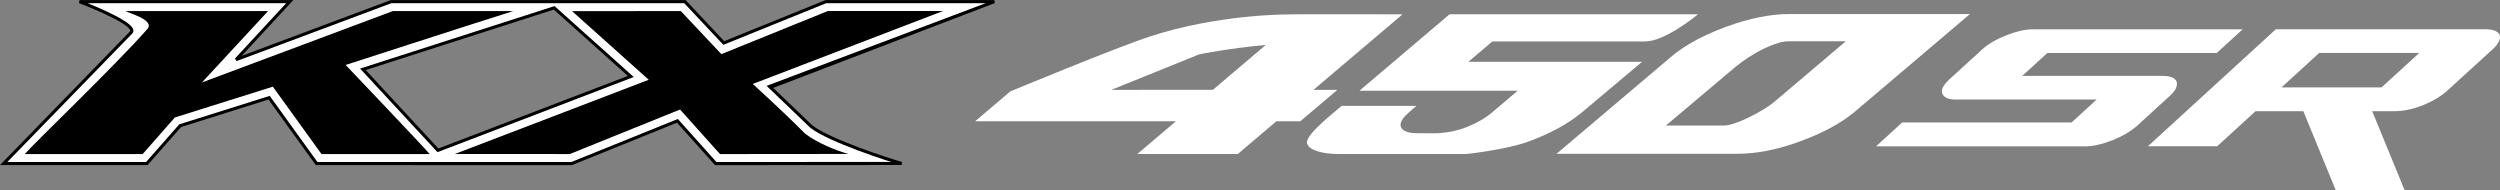 <?xml version="1.0" encoding="utf-8"?>
<!-- Generator: Adobe Illustrator 26.5.0, SVG Export Plug-In . SVG Version: 6.00 Build 0)  -->
<svg version="1.1" id="Layer_1" focusable="false" xmlns="http://www.w3.org/2000/svg" xmlns:xlink="http://www.w3.org/1999/xlink"
	 x="0px" y="0px" width="401.78px" height="30.56px" viewBox="0 0 401.78 30.56" style="enable-background:new 0 0 401.78 30.56;"
	 xml:space="preserve">
<rect x="0" y="0" width="401.78" height="30.56" fill="#808080" stroke="none"/>
<style type="text/css">
	.st0{fill:#FFFFFF;stroke:#000000;stroke-width:0.5;}
	.st1{fill:#FFFFFF;}
</style>
<g>
	<g>
		<path class="st0" d="M50.88,26.28L43.25,15.7L28.95,20.2l-5.35,6.08l-23.01,0L21.07,5.22c0.11-0.11,0.14-0.24,0.11-0.38
			c-0.34-1.52-8.32-4.55-8.4-4.58l33.79,0l-8.63,9.32c8.87-3.32,24.92-9.32,24.92-9.32l47.21,0l6.25,6.65l16.42-6.65l27.05,0
			c-5.45,2.1-35.96,13.79-35.97,13.79c0,0,4.36,4.19,6.57,6.29c2.83,2.24,12.63,5.42,14.51,5.93l-29.87,0.02l-6.16-6.87l-17,6.87
			L50.88,26.28z M58.32,11.14l12.06,13.02l31-11.87L89.06,1.26h0L58.32,11.14z"/>
		<path d="M23.67,4.68c1.38-1.56-3.58-2.71-3.4-2.9c0.99,0,22.81,0,22.81,0L32.46,13.25c0,0,30.28-11.33,30.68-11.47
			c0.29,0,12.87,0,19.34,0c-7.33,2.31-26.93,8.66-26.93,8.66s12.38,12.99,13.51,14.32c-8.56,0.01-17.07,0-17.39,0
			c-0.35-0.48-7.82-10.83-7.82-10.83l-15.75,4.95c0,0-4.44,5.05-5.17,5.88c-0.99,0-16.45,0-18.95,0
			C5.55,22.94,18.62,10.43,23.67,4.68z M104.26,12.82L91.94,1.79l17.48-0.01l6.51,6.92c0,0,16.68-6.75,17.12-6.93
			c0.35,0,12.9,0,18.51,0c-6.74,2.58-30.58,11.72-30.58,11.72s4.98,4.52,8.41,7.99c2,1.51,4.93,2.7,6.96,3.26
			c-3.96,0-20.08,0.02-20.64,0.02c-0.35-0.39-6.42-7.16-6.42-7.16s-17.27,6.98-17.72,7.16c-0.2,0-9.22-0.03-18.47-0.01
			C77.08,23.23,104.26,12.82,104.26,12.82z"/>
		<g>
			<path class="st1" d="M254.27,18.03l9.63-8.1l-27.91,0l3.85-3.27c0,0,21.33,0,24.57,0s8.49-4.37,8.49-4.37h-39.93l-14.49,12.29
				h25.43l-3.97,3.37c-1.05,0.91-2.4,1.74-4.24,2.48c-0.94,0.38-1.86,0.6-2.72,0.76c-0.21,0.04-0.4,0.06-0.6,0.09
				c-0.58,0.08-1.14,0.14-1.67,0.14l-2.96-0.01c-1.2,0-2-0.24-2.41-0.69c-0.41-0.46-0.33-1.07,0.25-1.83
				c0.18-0.24,0.82-0.82,1.64-1.53c0.13-0.11,0.27-0.23,0.41-0.35h-12.02c0,0-0.28,0.23-0.46,0.39c-1.73,1.46-5.51,4.51-5.09,5.7
				c0.39,1.1,2.57,1.64,4.94,1.65h20.65c0.18,0,6.51-0.73,9.9-1.97c3.5-1.28,6.33-2.81,8.5-4.58
				C254.13,18.14,254.2,18.08,254.27,18.03z"/>
			<path class="st1" d="M209.07,2.29c-0.91,0-2.57,0.04-2.57,0.04s-10.85,0-21.66,3.52c-5.49,1.79-22.47,8.84-22.47,8.84l-5.66,4.8
				h32.27l-6.2,5.26h16.15l6.2-5.26h3.84l5.96-5.05h-3.84l14.32-12.14C225.39,2.29,216.93,2.29,209.07,2.29 M178.6,14.44l14.13-5.71
				c0,0,4.77-0.97,10.7-1.51l-8.5,7.21L178.6,14.44z"/>
			<path class="st1" d="M316.59,2.26h-29c-3.03-0.01-6.41,0.67-10.14,2.03c-2.29,0.83-4.29,1.77-6.01,2.8
				c-0.44,0.27-0.87,0.54-1.27,0.82c-0.59,0.4-1.14,0.82-1.64,1.25l-18.38,15.56h28.83c3.03,0.01,6.41-0.57,10.14-1.94
				c3.73-1.35,6.79-2.98,9.01-4.86L316.59,2.26z M280.95,18.92c-0.68,0.33-1.29,0.59-1.86,0.79c-0.18,0.06-0.35,0.13-0.52,0.18
				c-0.6,0.18-1.13,0.29-1.58,0.29h-9.27l11.2-9.44c0.3-0.24,0.6-0.48,0.91-0.71c0.8-0.59,1.64-1.13,2.53-1.63
				c0.37-0.21,0.75-0.41,1.14-0.59c0.16-0.08,0.31-0.15,0.46-0.21c1.45-0.66,2.62-0.97,3.5-0.97l9.18,0c0,0-11.25,9.54-11.3,9.58
				C284.04,17.31,282.57,18.13,280.95,18.92z"/>
		</g>
	</g>
	<g>
		<path class="st1" d="M349.7,12.92c-0.33-0.5-1.1-0.73-2.25-0.73h-22.44l4.02-3.67h27.22l4.17-3.81c0,0-33.69,0-33.72,0
			c-1.28,0-2.73,0.36-4.31,0.98c-1.61,0.64-2.92,1.41-3.86,2.28l-5.3,4.83c-0.67,0.62-1.26,1.46-1.14,2.03
			c0.18,0.88,1.14,1.17,2.23,1.17h22.63l-4.02,3.68H305.7l-4.2,3.84c0,0,33.66,0,33.67,0c1.29-0.01,2.74-0.36,4.32-0.98
			c1.58-0.63,2.88-1.39,3.84-2.22l0.01,0l5.45-4.98c0.75-0.69,0.95-1.17,1.03-1.53C349.91,13.42,349.86,13.16,349.7,12.92z
			 M399.39,4.7h-33.63l-20.57,18.81h11.13l6.17-5.64h7.68l5.21,12.69l11.07,0l-5.21-12.69h3.73c0.99,0,2.6-0.24,4.39-0.95
			c1.79-0.71,3.16-1.62,3.92-2.33l7.36-6.71c0.71-0.65,1.39-1.61,1.07-2.29C401.42,5.01,400.69,4.7,399.39,4.7z M382.74,14.05
			h-16.08l6.06-5.54h16.08L382.74,14.05z"/>
	</g>
</g>
</svg>

